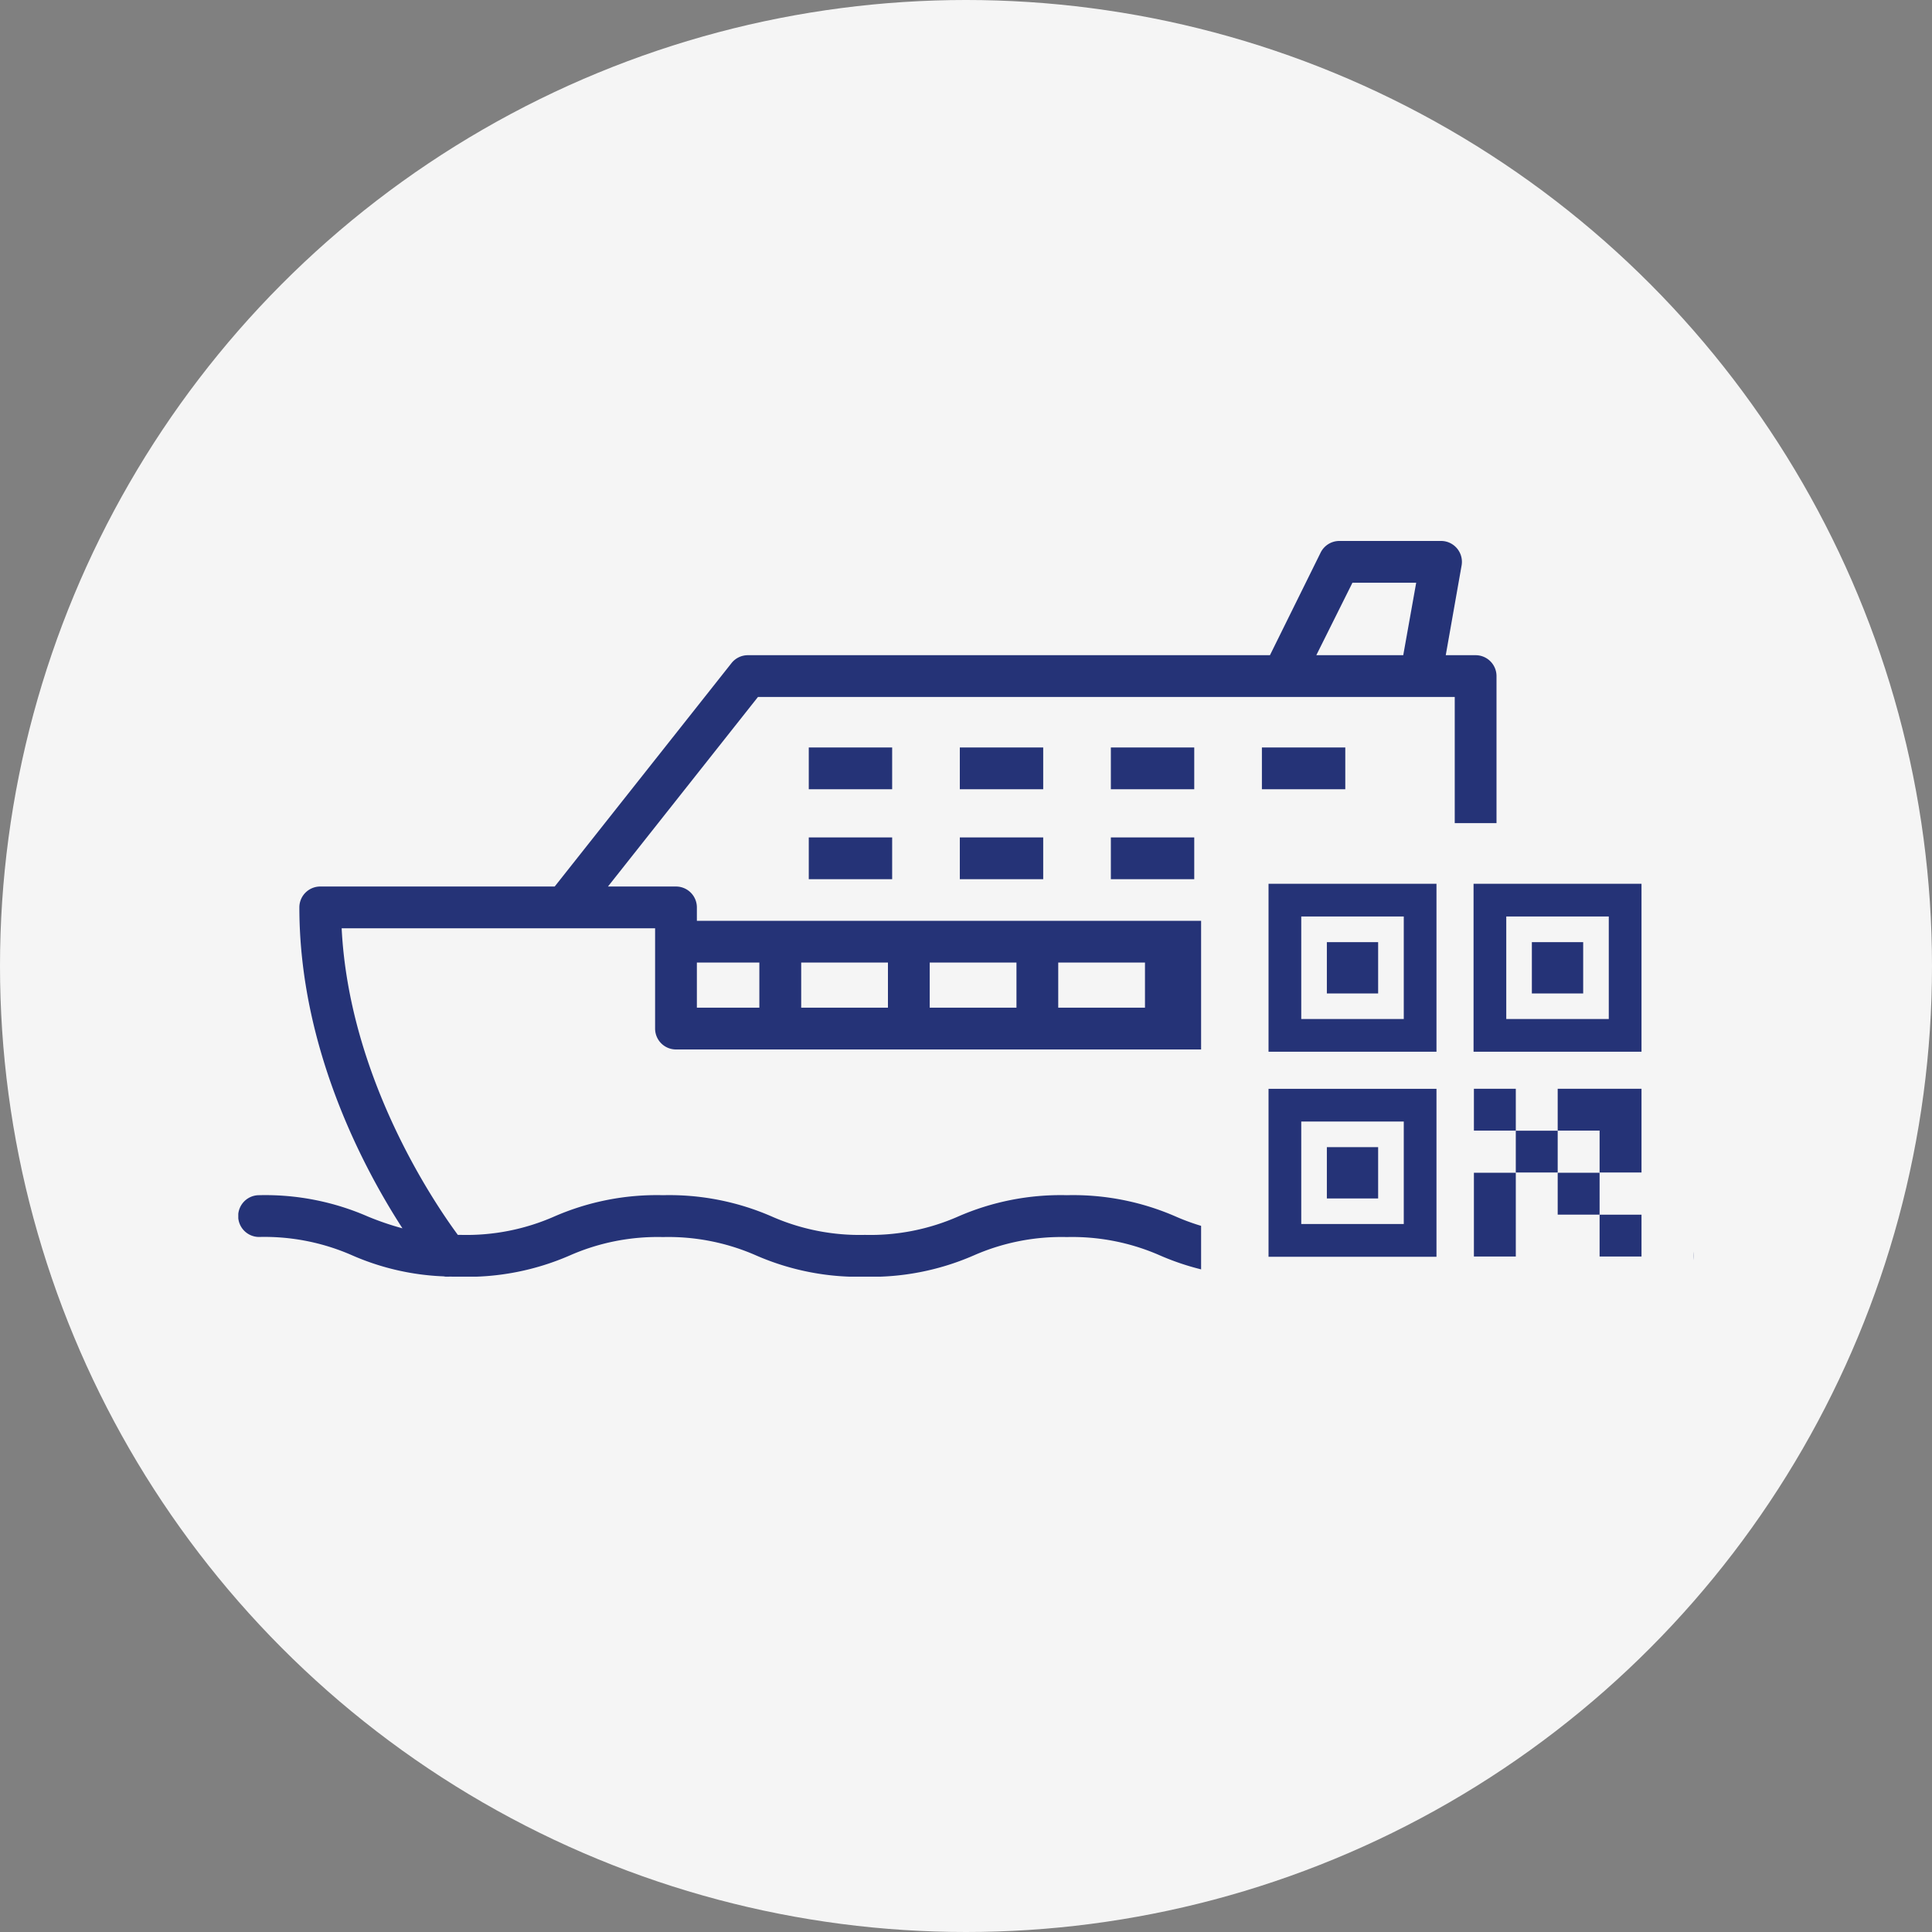 <svg xmlns="http://www.w3.org/2000/svg" xmlns:xlink="http://www.w3.org/1999/xlink" width="100" height="100" viewBox="0 0 100 100">
  <rect x="0" y="0" width="100" height="100" fill="#808080" stroke="none"/>
  <defs>
    <clipPath id="clip-path">
      <rect id="長方形_2314" data-name="長方形 2314" width="75.332" height="38.079" transform="translate(0.002 0)" fill="none"/>
    </clipPath>
  </defs>
  <g id="グループ_1864" data-name="グループ 1864" transform="translate(-815 -2067)">
    <circle id="楕円形_78" data-name="楕円形 78" cx="50" cy="50" r="50" transform="translate(815 2067)" fill="#f5f5f5"/>
    <g id="グループ_1867" data-name="グループ 1867" transform="translate(827.332 2095)">
      <g id="グループ_1866" data-name="グループ 1866">
        <g id="グループ_1865" data-name="グループ 1865" clip-path="url(#clip-path)">
          <path id="パス_938" data-name="パス 938" d="M74.253,35.917a11.288,11.288,0,0,1-4.831-.955,14.739,14.739,0,0,0-2.651-.838l3.123-8.513a1.071,1.071,0,0,0-.628-1.377,1.137,1.137,0,0,0-.221-.056V20.741a1.081,1.081,0,0,0-1.081-1.081H65.127V6.994a1.081,1.081,0,0,0-1.081-1.081H62.5l.82-4.644A1.082,1.082,0,0,0,62.445.016,1.111,1.111,0,0,0,62.254,0h-5.26a1.081,1.081,0,0,0-.969.6L53.4,5.913H26.377a1.08,1.08,0,0,0-.847.41L16.379,17.886H4.244a1.081,1.081,0,0,0-1.081,1.081c0,7.272,3.323,13.5,5.336,16.611a14.584,14.584,0,0,1-1.8-.615,13.265,13.265,0,0,0-5.622-1.1,1.081,1.081,0,0,0,0,2.162,11.282,11.282,0,0,1,4.829.955,13.046,13.046,0,0,0,4.724,1.084,1.122,1.122,0,0,0,.2.021,1,1,0,0,0,.11-.009c.191.006.386.009.591.009a13.265,13.265,0,0,0,5.622-1.1,11.283,11.283,0,0,1,4.83-.955,11.283,11.283,0,0,1,4.83.955,13.265,13.265,0,0,0,5.622,1.1,13.27,13.27,0,0,0,5.623-1.1,11.283,11.283,0,0,1,4.83-.955,11.284,11.284,0,0,1,4.83.955,13.27,13.27,0,0,0,5.623,1.1,13.27,13.27,0,0,0,5.623-1.1,12.7,12.7,0,0,1,9.662,0,13.27,13.27,0,0,0,5.623,1.1,1.081,1.081,0,1,0,0-2.162h0m-7.37-11.759h-4.49V21.822h4.49ZM23.738,21.822h3.234v2.336H23.738Zm5.4,0h4.49v2.336h-4.49Zm6.652,0h4.49v2.336H35.79Zm6.652,0h4.49v2.336h-4.49Zm7.883,0h3.259v2.336H50.325Zm5.421,0h4.49v2.336h-4.49ZM57.67,2.162h3.3L60.3,5.913H55.8ZM26.9,8.075H62.965V19.66H23.738v-.693a1.081,1.081,0,0,0-1.081-1.081H19.136ZM58.175,34.963a11.288,11.288,0,0,1-4.831.955,11.284,11.284,0,0,1-4.83-.955,13.265,13.265,0,0,0-5.622-1.1,13.27,13.27,0,0,0-5.623,1.1,11.284,11.284,0,0,1-4.83.955,11.284,11.284,0,0,1-4.83-.955,13.27,13.27,0,0,0-5.623-1.1,13.265,13.265,0,0,0-5.622,1.1,11.284,11.284,0,0,1-4.83.955h-.168C10.158,34.28,5.74,27.8,5.352,20.048H21.576v5.191a1.081,1.081,0,0,0,1.081,1.081H67.331L64.56,33.874c-.243-.01-.495-.016-.762-.016a13.27,13.27,0,0,0-5.623,1.1" fill="#253377"/>
          <rect id="長方形_2306" data-name="長方形 2306" width="4.316" height="2.162" transform="translate(29.53 10.689)" fill="#253377"/>
          <rect id="長方形_2307" data-name="長方形 2307" width="4.316" height="2.162" transform="translate(37.348 10.689)" fill="#253377"/>
          <rect id="長方形_2308" data-name="長方形 2308" width="4.316" height="2.162" transform="translate(45.166 10.689)" fill="#253377"/>
          <rect id="長方形_2309" data-name="長方形 2309" width="4.316" height="2.162" transform="translate(52.984 10.689)" fill="#253377"/>
          <rect id="長方形_2310" data-name="長方形 2310" width="4.316" height="2.162" transform="translate(29.53 15.345)" fill="#253377"/>
          <rect id="長方形_2311" data-name="長方形 2311" width="4.316" height="2.162" transform="translate(37.348 15.345)" fill="#253377"/>
          <rect id="長方形_2312" data-name="長方形 2312" width="4.316" height="2.162" transform="translate(45.166 15.345)" fill="#253377"/>
          <rect id="長方形_2313" data-name="長方形 2313" width="4.316" height="2.162" transform="translate(52.984 15.345)" fill="#253377"/>
        </g>
      </g>
      <rect id="長方形_2315" data-name="長方形 2315" width="25.497" height="24.06" transform="translate(49.837 14.605)" fill="#f5f5f5"/>
      <path id="パス_939" data-name="パス 939" d="M53.327,26.438H62.02V17.745H53.327Zm1.694-7h5.306v5.306H55.021Zm1.325,3.982H59V20.764H56.346Zm0,10.611H59V31.375H56.346ZM53.327,37.05H62.02V28.357H53.327Zm1.694-7h5.306v5.306H55.021Zm8.918-3.612h8.693V17.745H63.939Zm1.693-7h5.306v5.306H65.632Zm1.325,3.982h2.656V20.764H66.957Zm1.337,7.1h2.169v2.169h2.169V28.356H68.294Zm-2.169,2.169h2.169V30.525H66.125Zm2.169,2.179h2.169V32.7H68.294Zm-4.337-4.348h2.169V28.356H63.957Zm0,6.517h2.169V32.7H63.957Zm6.506,0h2.169V34.873H70.463Z" fill="#253377"/>
    </g>
  </g>
</svg>
